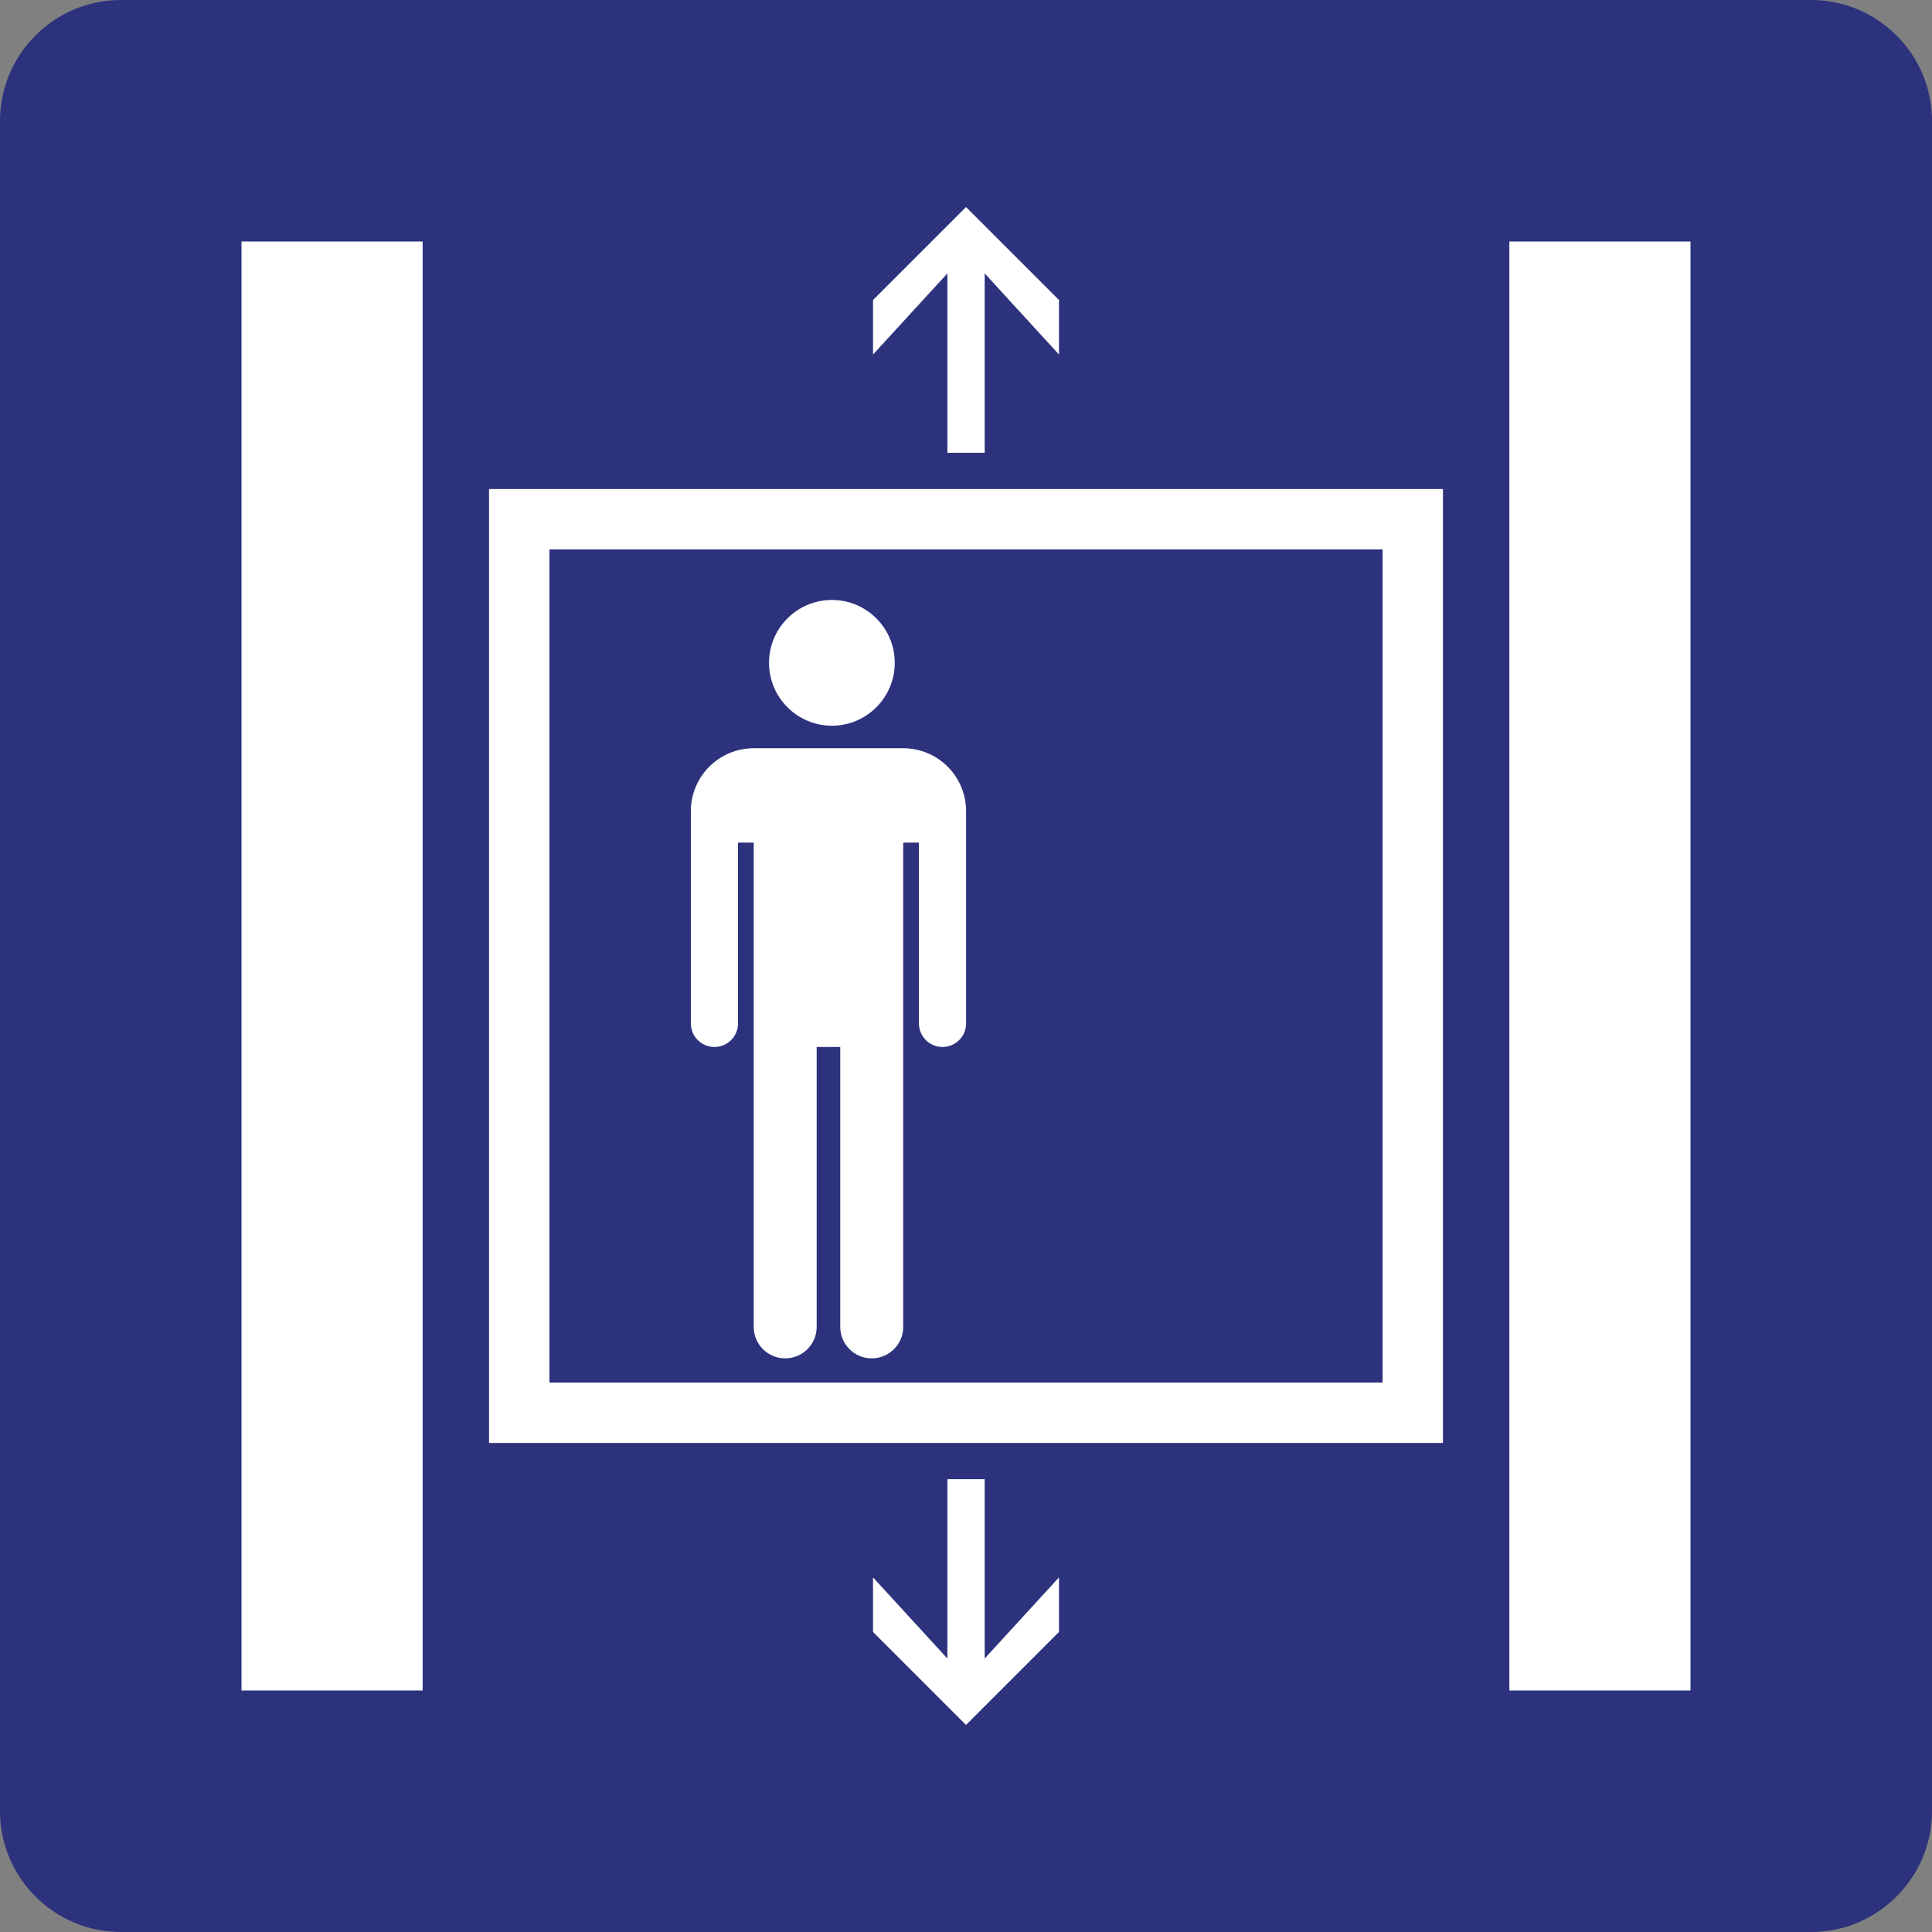 <?xml version="1.0" encoding="utf-8"?>
<!-- Generator: Adobe Illustrator 24.2.0, SVG Export Plug-In . SVG Version: 6.00 Build 0)  -->
<svg version="1.0" id="Ebene_1" xmlns="http://www.w3.org/2000/svg" xmlns:xlink="http://www.w3.org/1999/xlink" x="0px" y="0px"
	 viewBox="0 0 24 24" enable-background="new 0 0 24 24" xml:space="preserve">
<rect x="0" y="0" width="24" height="24" fill="#808080" stroke="none"/>
<g id="SVG_x5F_24x24pt">
	<path id="backgroundBlue" fill="#2D327D" d="M0,22.5v-21C0,0.675,0.675,0,1.5,0h21C23.325,0,24,0.675,24,1.5v21
		c0,0.825-0.675,1.5-1.5,1.5h-21C0.675,24,0,23.325,0,22.5z"/>
	<g id="content">
		<polygon fill="#FFFFFF" points="12.232,5.625 12.232,3.396 13.155,4.404 13.155,3.727 12,2.572 10.845,3.727 10.845,4.404 
			11.769,3.396 11.769,5.625 12.232,5.625 		"/>
		<polygon fill="#FFFFFF" points="11.769,18.375 11.769,20.603 10.845,19.595 10.845,20.273 12,21.428 13.155,20.273 13.155,19.595 
			12.232,20.603 12.232,18.375 11.769,18.375 		"/>
		<path fill="#FFFFFF" d="M17.925,6.075H6.075v11.85h11.85V6.075L17.925,6.075z M17.175,17.175H6.825V6.825h10.35V17.175
			L17.175,17.175z"/>
		<polygon fill="#FFFFFF" points="18.75,3 21,3 21,21 18.75,21 18.75,3 		"/>
		<polygon fill="#FFFFFF" points="3,3 5.25,3 5.25,21 3,21 3,3 		"/>
		<path fill="#FFFFFF" d="M10.334,9.015c0.431,0,0.781-0.35,0.781-0.781c0-0.432-0.35-0.781-0.781-0.781
			c-0.431,0-0.781,0.35-0.781,0.781C9.553,8.664,9.903,9.015,10.334,9.015L10.334,9.015z"/>
		<path fill="#FFFFFF" d="M8.875,13.006c0.162,0,0.293-0.131,0.293-0.293l0-2.246h0.195v6.017c0,0.215,0.175,0.39,0.391,0.39
			c0.216,0,0.391-0.175,0.391-0.39l0-3.478h0.293v3.478c0,0.215,0.175,0.39,0.391,0.39c0.216,0,0.391-0.175,0.391-0.39v-6.017h0.195
			v2.246c0,0.161,0.131,0.293,0.293,0.293c0.162,0,0.293-0.131,0.293-0.293v-2.637l0,0c0-0.431-0.35-0.781-0.781-0.781H9.363
			c-0.431,0-0.781,0.35-0.781,0.781v2.637C8.582,12.875,8.713,13.006,8.875,13.006L8.875,13.006z"/>
	</g>
</g>
</svg>
